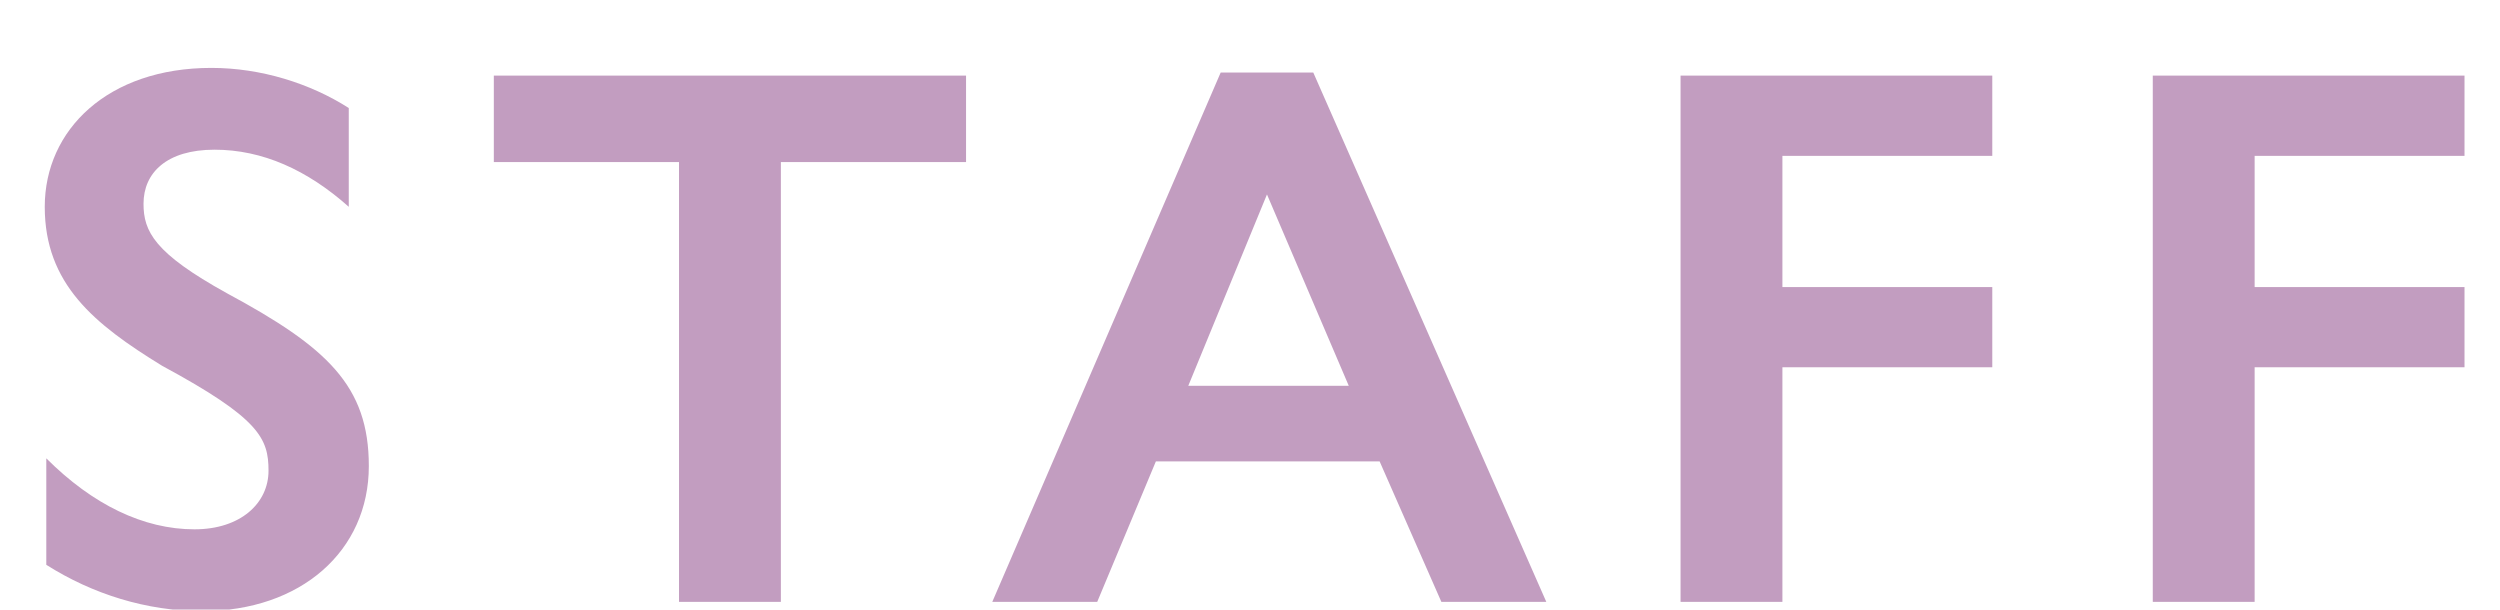<?xml version="1.0" encoding="UTF-8"?>
<svg id="_レイヤー_1" data-name="レイヤー 1" xmlns="http://www.w3.org/2000/svg" viewBox="0 0 162 39.5">
  <defs>
    <style>
      .cls-1 {
        fill: #c29dc0;
        stroke-width: 0px;
      }

      .cls-2 {
        isolation: isolate;
      }
    </style>
  </defs>
  <g class="cls-2">
    <path class="cls-1" d="M22.6,7v6.4c-2.7-2.4-5.6-3.7-8.7-3.7s-4.6,1.5-4.6,3.5c0,1.8.7,3.2,5.4,5.8,6.5,3.5,9.2,6,9.2,11.2,0,5.5-4.4,9.4-10.8,9.4-3.6,0-7.1-1.1-10.1-3v-6.9c3,3,6.3,4.6,9.6,4.6,3,0,4.8-1.7,4.8-3.8s-.6-3.4-6.9-6.8c-4.4-2.7-7.6-5.3-7.6-10.3S7,4.4,13.7,4.4c3.2,0,6.4,1,8.9,2.6Z"/>
    <path class="cls-1" d="M62.6,4.9v5.6h-12v28.5h-6.6V10.5h-12v-5.6h30.6Z"/>
    <path class="cls-1" d="M85.1,4.7l15.1,34.3h-6.8l-4-9.1h-14.5l-3.8,9.1h-6.8l14.8-34.3h6ZM77,25h10.4l-5.3-12.4-5.1,12.4Z"/>
    <path class="cls-1" d="M129.1,4.9v5.2h-13.6v8.5h13.6v5.2h-13.6v15.2h-6.6V4.9h20.2Z"/>
    <path class="cls-1" d="M159.7,4.9v5.2h-13.6v8.5h13.6v5.2h-13.6v15.2h-6.6V4.9h20.2Z"/>
  </g>
</svg>
